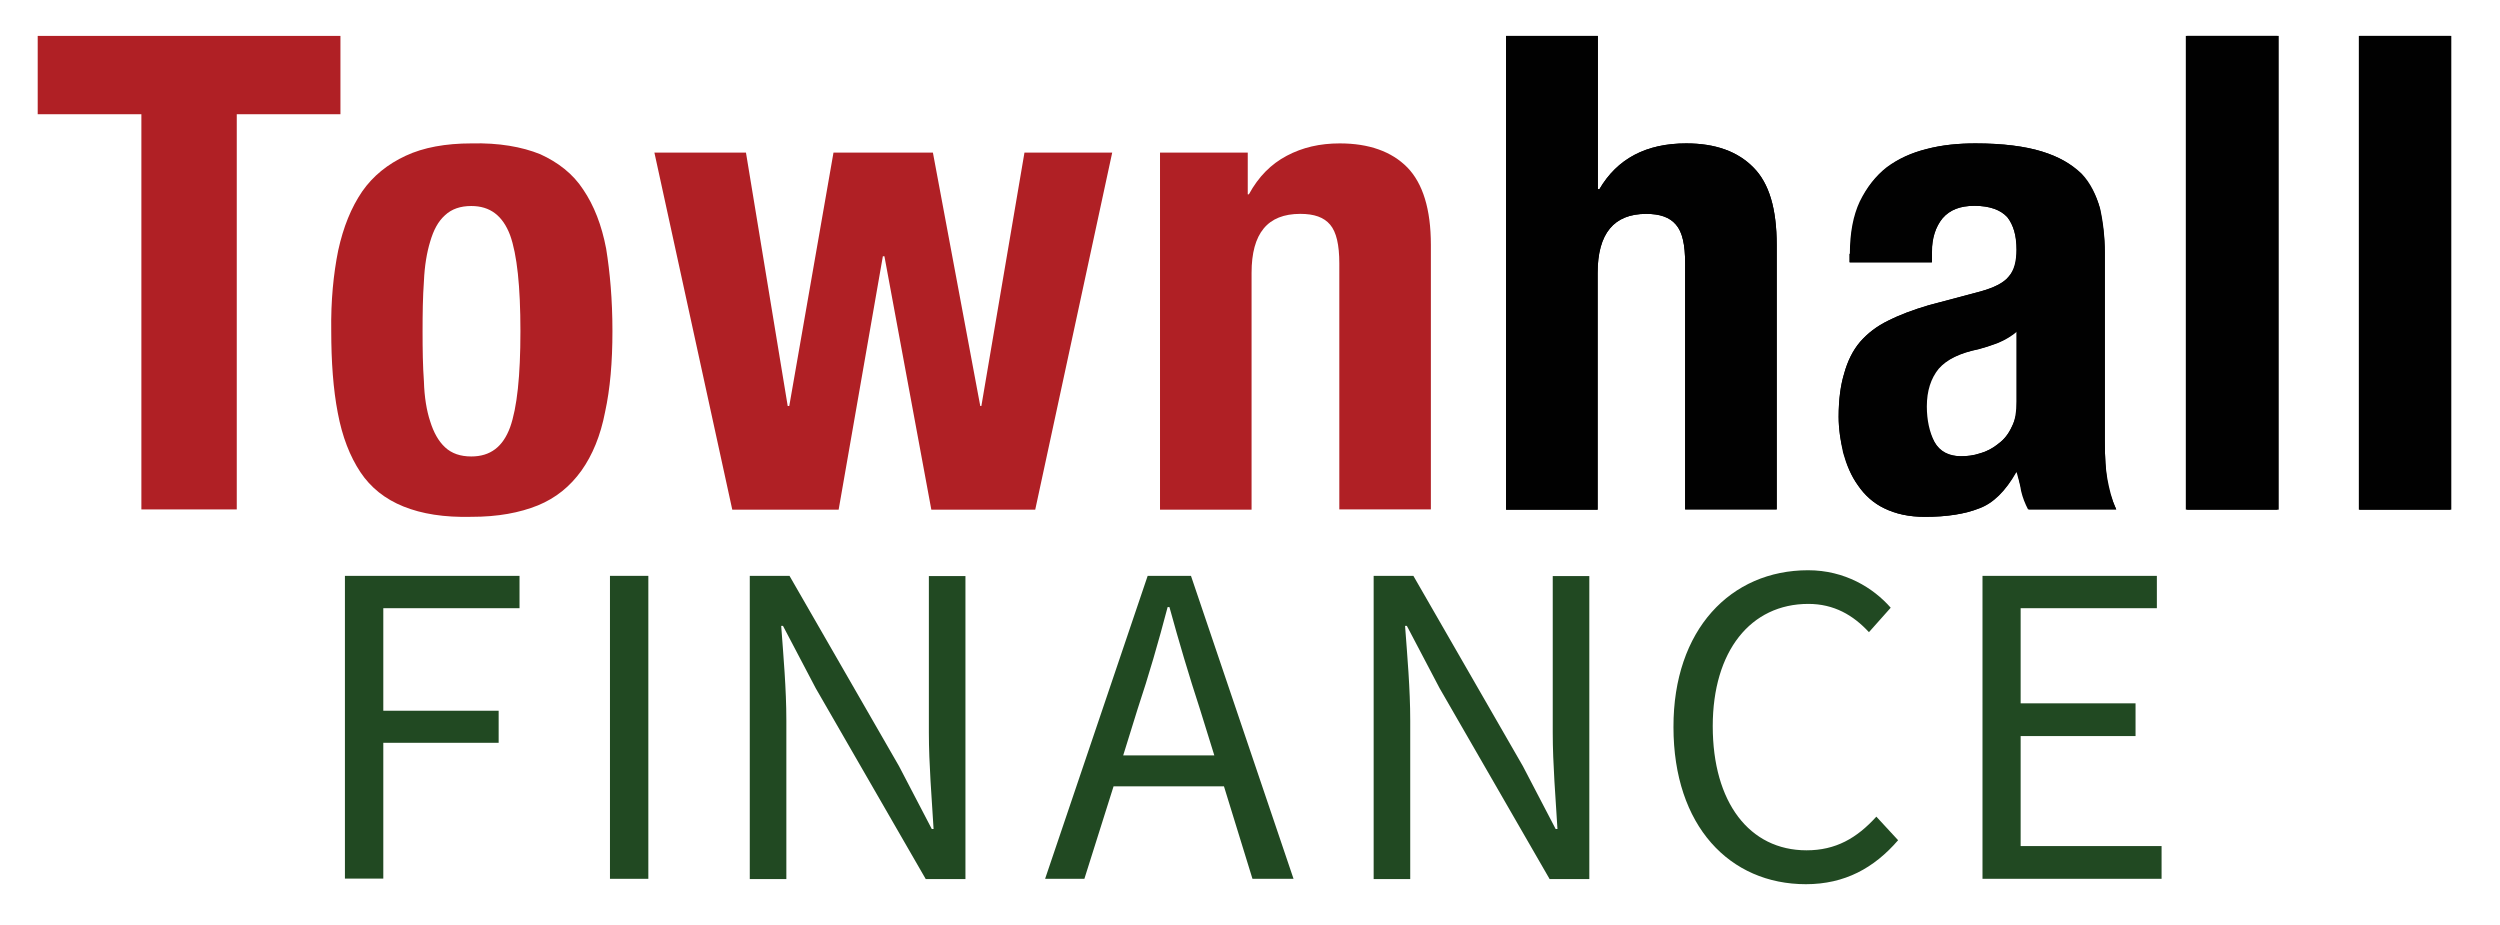<svg xmlns="http://www.w3.org/2000/svg" xmlns:xlink="http://www.w3.org/1999/xlink" id="Layer_1" x="0px" y="0px" viewBox="0 0 1114 412" style="enable-background:new 0 0 1114 412;" xml:space="preserve">
<style type="text/css">
	.st0{fill:#010101;}
	.st1{fill:#B02025;}
	.st2{fill:#214922;}
</style>
<g>
	<g>
		<g>
			<path class="st0" d="M712,16v68.3h0.7c7.9-13.5,20.7-20.4,38.7-20.4c13,0,22.9,3.6,29.9,10.7c7.1,7.1,10.4,18.6,10.4,34.5v117.9     h-40.8V117.4c0-8.3-1.2-14-4.1-17.3c-2.8-3.3-7.1-4.8-13.3-4.8c-14.3,0-21.6,8.7-21.6,26.3v105.5h-40.8V16H712z"></path>
			<path class="st0" d="M824.3,113.1c0-9.4,1.5-17.1,4.4-23.3c3.1-6.3,7.1-11.4,11.9-15.2c5.1-3.8,11-6.5,17.8-8.2     c6.9-1.8,14.2-2.5,21.9-2.5c12.2,0,21.9,1.3,29.6,3.6c7.4,2.3,13.2,5.6,17.2,9.9c4.1,4.3,7.1,9.7,8.6,15.5     c1.2,6.1,2.2,12.7,2.2,19.6v83.9c0,7.4,0.4,13.3,1,17.3c0.4,4.1,2,8.7,4.1,13.3h-39.3c-1.3-2.5-2.4-5.2-3.1-8.2     c-0.4-2.8-1.2-5.6-2-8.4h-0.4c-4.6,8.4-10.2,13.8-16.4,16.1c-6.1,2.5-14.3,3.8-24.1,3.8c-7.1,0-13-1.3-18.1-3.8     c-4.8-2.3-8.8-5.9-11.7-10.2c-3.1-4.3-5.1-9.2-6.6-14.5c-1.2-5.4-2-10.7-2-16.1c0-7.6,0.8-14,2.5-19.4c1.5-5.4,3.9-10.2,7.1-14     c3.4-3.8,7.4-6.9,12.5-9.4c4.8-2.5,10.9-4.8,18.1-6.9l22.9-6.1c6.1-1.7,10.6-3.8,12.6-6.6c2.5-2.8,3.5-6.8,3.5-12     c0-6.1-1.1-11-4-14.5c-3-3.3-7.7-5.1-14.8-5.1c-6.1,0-10.8,1.8-14.1,5.6c-3.1,3.8-4.7,8.8-4.7,15v4.6h-36.6V113.1z M889.9,152.8     c-3,1.3-6,2.1-8.6,2.8c-8.2,1.7-14.2,4.6-17.8,8.7c-3.6,4.3-5.3,9.9-5.3,16.8c0,6.1,1.2,11.5,3.7,15.8c2.3,4.3,6.1,6.4,11.7,6.4     c2.7,0,5.6-0.3,8.7-1.3c3-0.8,5.6-2.3,8.2-4.3c2.5-1.8,4.5-4.3,6-7.6c1.6-3.1,2-6.9,2-11.2v-31.4     C896.1,149.8,893,151.5,889.9,152.8z"></path>
			<path class="st0" d="M1014.8,16v211.1H974V16H1014.8z"></path>
			<path class="st0" d="M1091.9,16v211.1h-40.8V16H1091.9z"></path>
		</g>
		<g>
			<path class="st0" d="M712,16v68.3h0.7c7.9-13.5,20.7-20.4,38.7-20.4c13,0,22.9,3.6,29.9,10.7c7.1,7.1,10.4,18.6,10.4,34.5v117.9     h-40.8V117.4c0-8.3-1.2-14-4.1-17.3c-2.8-3.3-7.1-4.8-13.3-4.8c-14.3,0-21.6,8.7-21.6,26.3v105.5h-40.8V16H712z"></path>
			<path class="st0" d="M824.6,113.1c0-9.4,1.5-17.1,4.5-23.3c2.8-6.3,6.9-11.4,11.9-15.2c5-3.8,10.8-6.5,17.7-8.2     c6.7-1.8,13.9-2.5,21.6-2.5c12.1,0,22.3,1.3,29.5,3.6c7.6,2.3,13.3,5.6,17.8,9.9c4.1,4.3,6.5,9.7,8.2,15.5     c1.4,6.1,2.1,12.7,2.1,19.6v83.9c0,7.4,0.4,13.3,1.2,17.3c0.8,4.1,1.8,8.7,3.9,13.3h-38.8c-1.5-2.5-2.6-5.2-3.1-8.2     c-1-2.8-1.6-5.6-2-8.4h-0.6c-4.8,8.4-10.2,13.8-16.4,16.1c-6.4,2.5-14.3,3.8-24.3,3.8c-7.1,0-13-1.3-18.1-3.8     c-4.9-2.3-8.7-5.9-11.7-10.2c-3.1-4.3-5.1-9.2-6.4-14.5c-1.5-5.4-2.3-10.7-2.3-16.1c0-7.6,0.9-14,2.5-19.4     c1.5-5.4,3.8-10.2,7.1-14c3.3-3.8,7.3-6.9,12.4-9.4c5.1-2.5,11-4.8,18.1-6.9l23-6.1c6.1-1.7,10.2-3.8,12.7-6.6     c2.6-2.8,3.6-6.8,3.6-12c0-6.1-1.6-11-4.2-14.5c-3-3.3-8.1-5.1-14.6-5.1c-6.6,0-11.3,1.8-14.4,5.6c-3,3.8-4.7,8.8-4.7,15v4.6     h-36.7V113.1z M890.4,152.8c-3.5,1.3-6.1,2.1-8.6,2.8c-8.5,1.7-14.3,4.6-17.9,8.7c-3.5,4.3-5.3,9.9-5.3,16.8     c0,6.1,1.2,11.5,3.4,15.8c2.4,4.3,6.6,6.4,12.1,6.4c2.6,0,5.6-0.3,8.3-1.3c2.9-0.8,5.9-2.3,8.1-4.3c2.5-1.8,4.5-4.3,6-7.6     c1.6-3.1,2.6-6.9,2.6-11.2v-31.4C896.4,149.8,893.5,151.5,890.4,152.8z"></path>
			<rect x="974.6" y="16" class="st0" width="40.8" height="211.1"></rect>
			<rect x="1051.4" y="16" class="st0" width="40.9" height="211.1"></rect>
		</g>
		<g>
			<path class="st1" d="M151.7,50.9h-46.2v176.1H63V50.9H16.8V16h134.9V50.9z"></path>
		</g>
		<g>
			<path class="st1" d="M150.7,111.6c2.3-10.5,5.8-19.1,10.7-26.3c4.8-6.9,11.4-12.2,19.4-15.9c7.9-3.7,17.8-5.5,29.3-5.5     c12.2-0.3,22.4,1.5,30.6,4.8c7.9,3.6,14.6,8.7,19.2,15.8c4.8,7.1,8.2,15.8,10.2,26.3c1.7,10.5,2.8,22.7,2.8,36.7     c0,13.8-1,25.7-3.3,36.2c-2,10.4-5.6,19.1-10.5,26c-5.1,7.1-11.4,12.2-19.4,15.5c-8.2,3.3-17.8,5.1-29.6,5.1     c-12.2,0.3-22.1-1.3-30.3-4.6c-8.2-3.3-14.6-8.4-19.2-15.3c-4.7-7.1-8.1-15.8-10.1-26.5c-2-10.4-2.9-22.7-2.9-36.5     C147.4,134,148.6,122,150.7,111.6z M188.9,170c0.2,6.9,1.2,13,2.8,17.8c1.5,4.8,3.6,8.7,6.6,11.5c3,2.8,6.9,4.1,11.7,4.1     c8.5,0,14.1-4.3,17.3-13c3.1-8.7,4.6-22.9,4.6-42.8c0-19.9-1.5-34.2-4.6-42.8c-3.3-8.7-8.9-13-17.3-13c-4.8,0-8.7,1.3-11.7,4.1     c-3.1,2.8-5.1,6.6-6.6,11.7c-1.5,4.9-2.5,10.8-2.8,17.7c-0.5,6.9-0.6,14.5-0.6,22.4C188.3,155.7,188.4,163.1,188.9,170z"></path>
			<path class="st1" d="M332.4,68L351,180.9h0.7L371.4,68h44.3l21.1,112.9h0.5L456.5,68h39.1l-34.3,159.1H415l-20.9-112.9h-0.7     l-19.7,112.9h-47.4L291.6,68H332.4z"></path>
			<path class="st1" d="M556,68v18.6h0.5c4.3-7.9,9.9-13.5,16.9-17.2c7-3.7,14.7-5.5,23.6-5.5c13,0,23.1,3.6,30.1,10.7     c6.9,7.1,10.5,18.6,10.5,34.5v117.9h-40.8V117.4c0-8.3-1.3-14-4.1-17.3c-2.8-3.3-7.1-4.8-13.3-4.8c-14.6,0-21.7,8.7-21.7,26.3     v105.5h-40.8V68H556z"></path>
		</g>
	</g>
	<g>
		<path class="st2" d="M153.7,256.6h77.8V271h-60.7v45.7h51.4V331h-51.4v60.5h-17.1V256.6z"></path>
		<path class="st2" d="M271.8,256.6h17.1v135h-17.1V256.6z"></path>
		<path class="st2" d="M334.1,256.6h17.7l48.8,84.8l14.6,28h0.8c-0.8-13.6-2.1-28.8-2.1-43v-69.7h16.3v135h-17.7l-49-85l-14.6-27.8    h-0.8c1,13.6,2.3,28,2.3,42.2v70.6h-16.3V256.6z"></path>
		<path class="st2" d="M545.4,350.4h-49.2l-13,41.2h-17.5l45.7-135h19.3l45.7,135h-18.3L545.4,350.4z M541.1,336.6l-6.4-20.6    c-4.9-15-9.3-29.8-13.6-45.5h-0.8c-4.1,15.6-8.4,30.5-13.4,45.5l-6.4,20.6H541.1z"></path>
		<path class="st2" d="M612.1,256.6h17.7l48.8,84.8l14.6,28h0.8c-0.8-13.6-2.1-28.8-2.1-43v-69.7h16.3v135h-17.7l-49-85l-14.6-27.8    h-0.8c1,13.6,2.3,28,2.3,42.2v70.6h-16.3V256.6z"></path>
		<path class="st2" d="M805.7,254.1c16.3,0,29,7.8,36.8,16.7l-9.7,10.9c-7-7.6-15.6-12.6-27-12.6c-25.7,0-42.6,21-42.6,54.5    c0,33.9,16.3,55.3,41.8,55.3c13,0,22.4-5.4,31.1-15l9.7,10.5C835.1,386.8,822,394,804.7,394c-33.9,0-59-25.9-59-70    C745.6,280.6,771.2,254.1,805.7,254.1z"></path>
		<path class="st2" d="M883.3,256.6h77.8V271h-60.7v42.4h51.2V328h-51.2v49h62.8v14.6h-79.8V256.6z"></path>
	</g>
</g>
</svg>